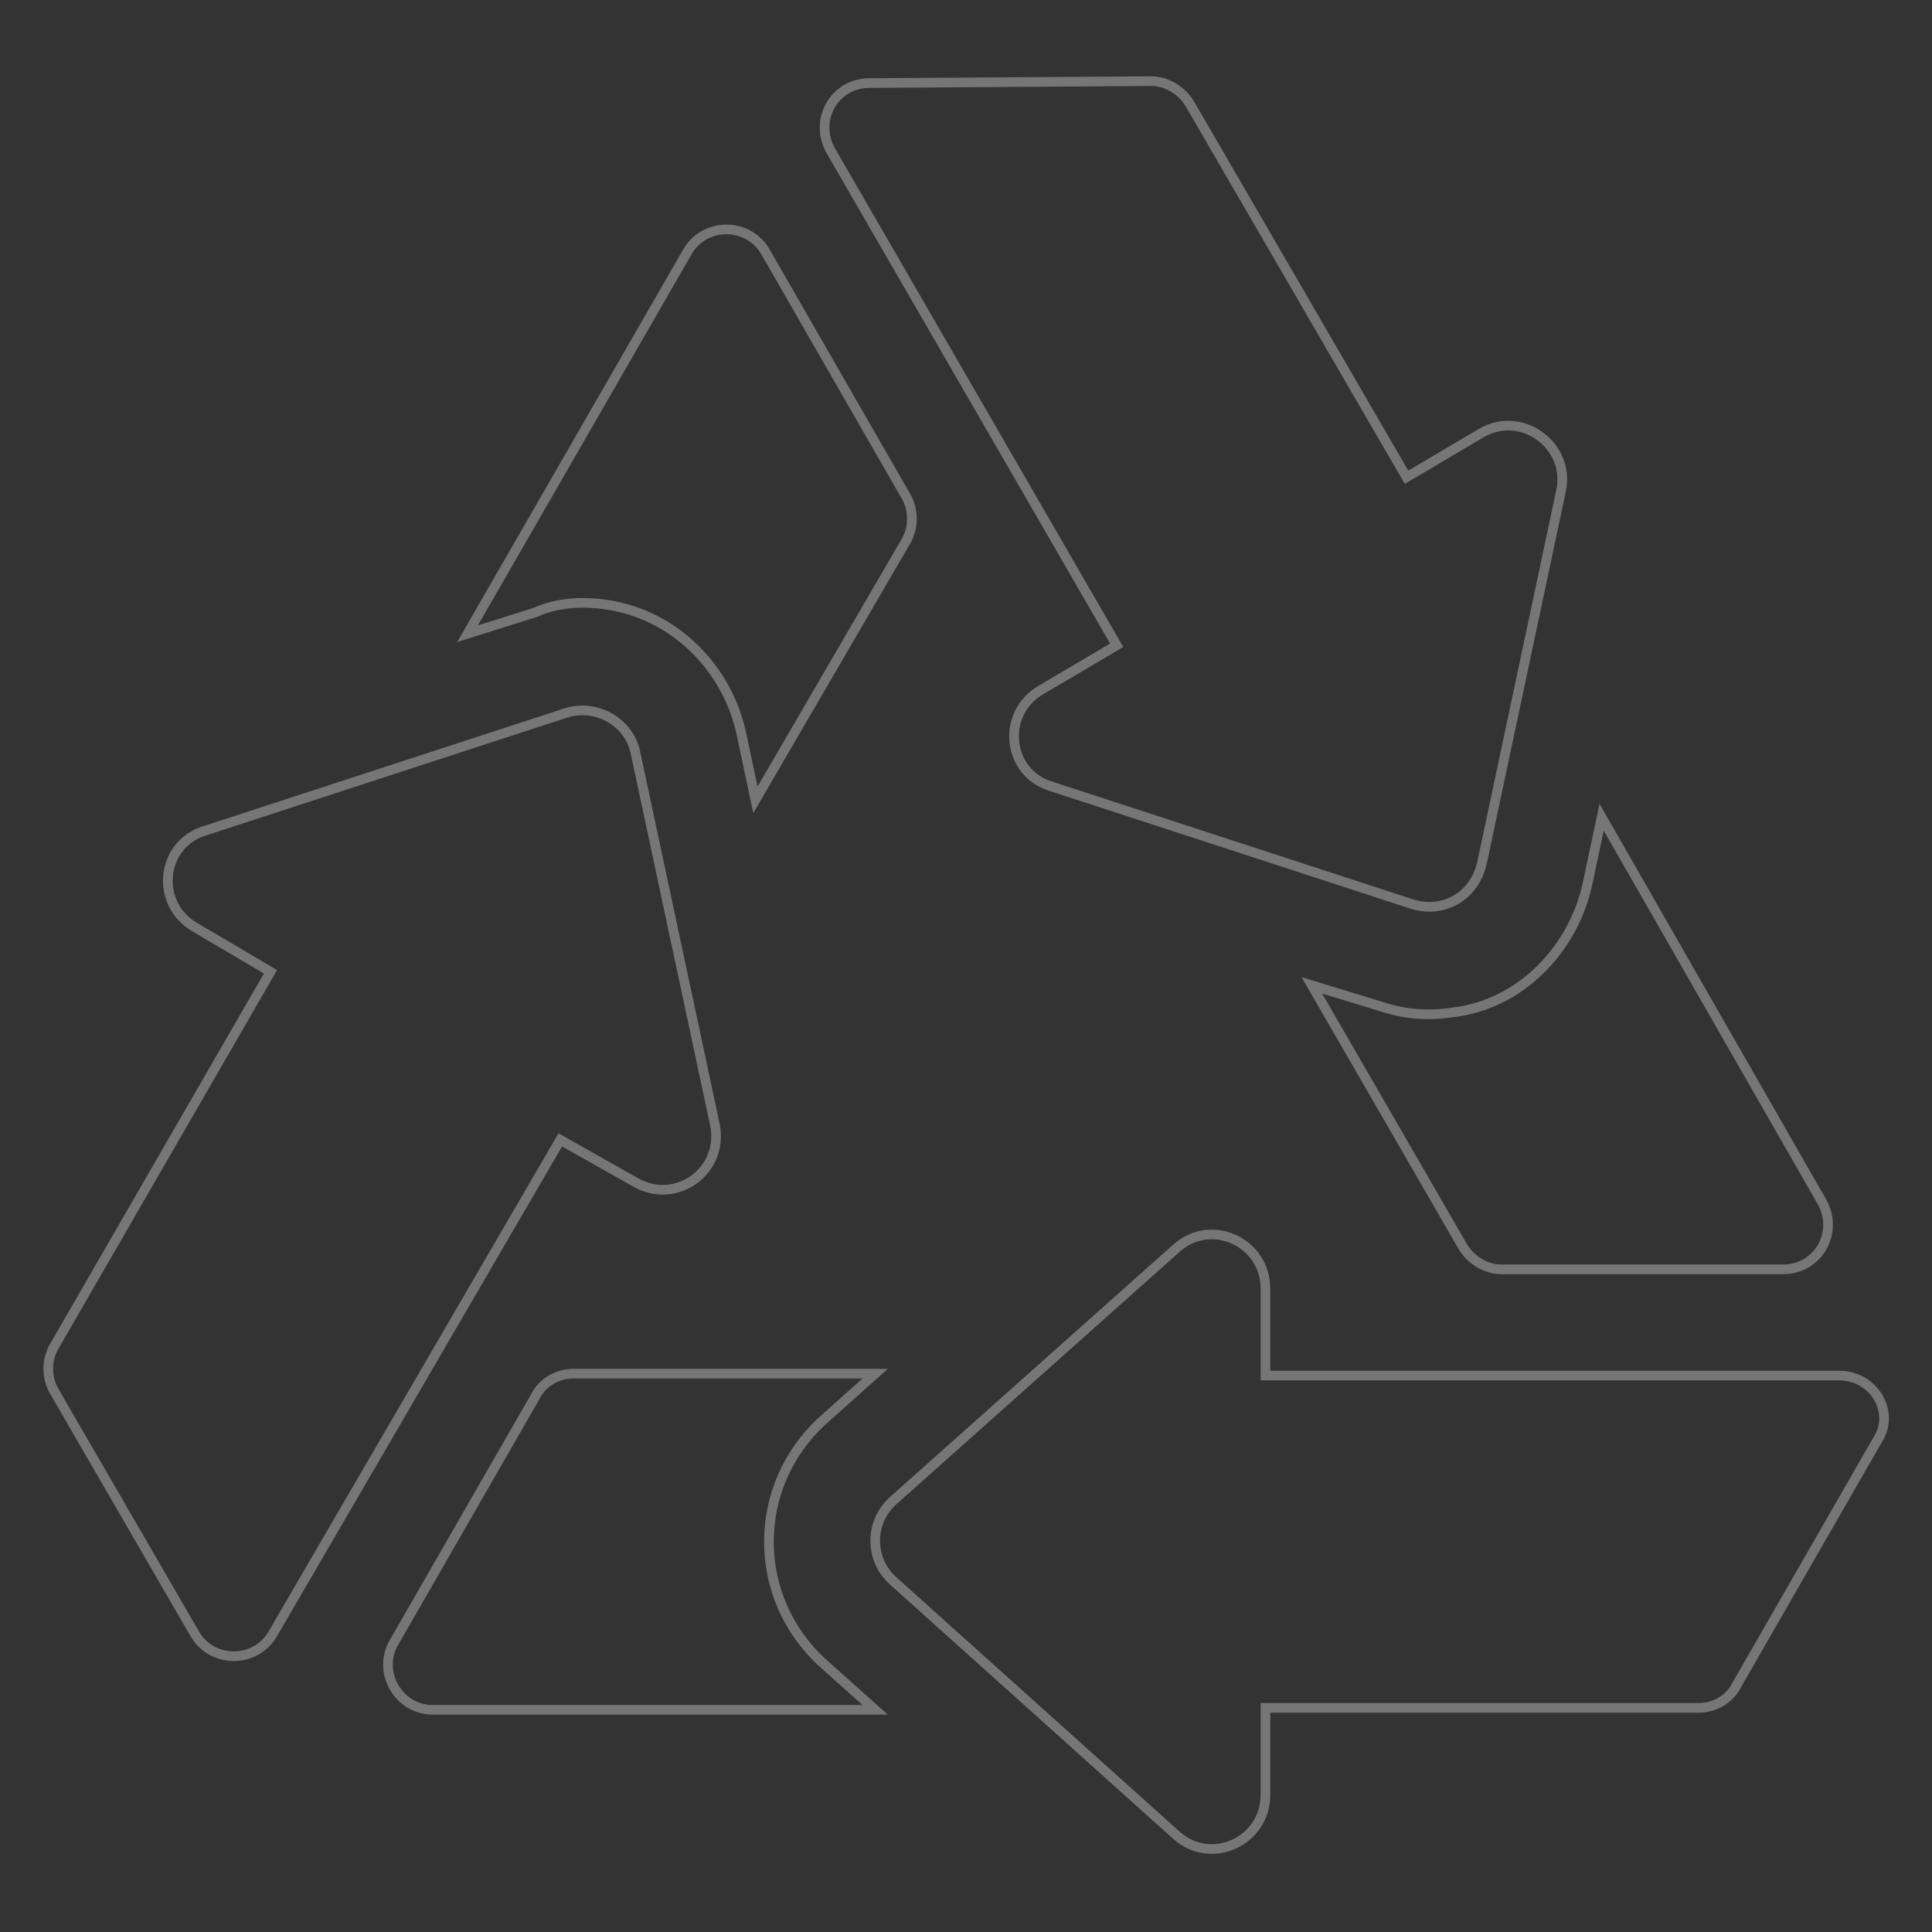 <?xml version="1.0" encoding="UTF-8"?>
<!-- Generator: Adobe Illustrator 27.0.1, SVG Export Plug-In . SVG Version: 6.00 Build 0)  -->
<svg xmlns="http://www.w3.org/2000/svg" xmlns:xlink="http://www.w3.org/1999/xlink" version="1.1" id="Layer_1" x="0px" y="0px" viewBox="0 0 100 100" style="enable-background:new 0 0 100 100;" xml:space="preserve">
<rect x="0" y="0" width="100" height="100" fill="#333333" stroke="none"/>
<style type="text/css">
	.st0{opacity:0.33;}
	.st1{fill:none;stroke:#FFFFFF;stroke-width:0.5;stroke-miterlimit:10;}
</style>
<g id="Layer_2_00000142167206510820824880000006641448664075763897_">
</g>
<g id="Layer_1_00000125596949485047680030000017429010671575658159_">
	<g class="st0">
		<g>
			<path class="st1" d="M57.8,33.4l-3.9,2.3c-2.1,1.2-1.8,4.3,0.5,5l18.7,6.1c1.6,0.5,3.2-0.4,3.6-2.1l4.1-19.3c0.5-2.3-2-4.2-4.1-3     l-3.9,2.3L61.6,5.4c-0.4-0.7-1.2-1.2-2-1.2L45,4.3c-1.8,0-2.9,1.9-2,3.5L57.8,33.4z"></path>
			<path class="st1" d="M32.9,61.2c2.1,1.2,4.6-0.6,4.1-3L32.9,39c-0.3-1.6-2-2.6-3.6-2.1L10.6,43c-2.3,0.7-2.6,3.8-0.5,5l3.9,2.3     L2.8,69.7c-0.4,0.7-0.4,1.6,0,2.3l7.3,12.6c0.9,1.5,3.1,1.5,4,0L29,59L32.9,61.2z"></path>
			<path class="st1" d="M95.2,71.2H65.5v-4.5c0-2.4-2.8-3.7-4.6-2.1L46.2,77.7c-1.2,1.1-1.2,3,0,4.1L60.9,95     c1.8,1.6,4.6,0.3,4.6-2.1v-4.5h22.4c0.8,0,1.6-0.4,2-1.2l7.3-12.7C98.1,73.1,97,71.2,95.2,71.2z"></path>
			<path class="st1" d="M31.4,31.3c3.5,0.5,6.3,3.3,7,6.8l0.7,3.3L46.9,28c0.4-0.7,0.4-1.6,0-2.3L39.6,13c-0.9-1.5-3.1-1.5-4,0     L24.2,32.8l3.5-1.1C28.8,31.2,30.1,31.1,31.4,31.3z"></path>
			<path class="st1" d="M39.8,79.8c0-2.4,1-4.6,2.7-6.2l2.8-2.5H29.7c-0.8,0-1.6,0.4-2,1.2L20.4,85c-0.9,1.5,0.2,3.5,2,3.5h22.9     L42.5,86C40.8,84.4,39.8,82.2,39.8,79.8z"></path>
			<path class="st1" d="M75.2,52.4c-1.3,0.2-2.5,0.1-3.7-0.3L67.9,51l7.8,13.5c0.4,0.7,1.2,1.2,2,1.2h14.6c1.8,0,2.9-1.9,2-3.5     L82.9,42.3l-0.7,3.3C81.5,49.1,78.7,52,75.2,52.4z"></path>
		</g>
	</g>
</g>
</svg>
